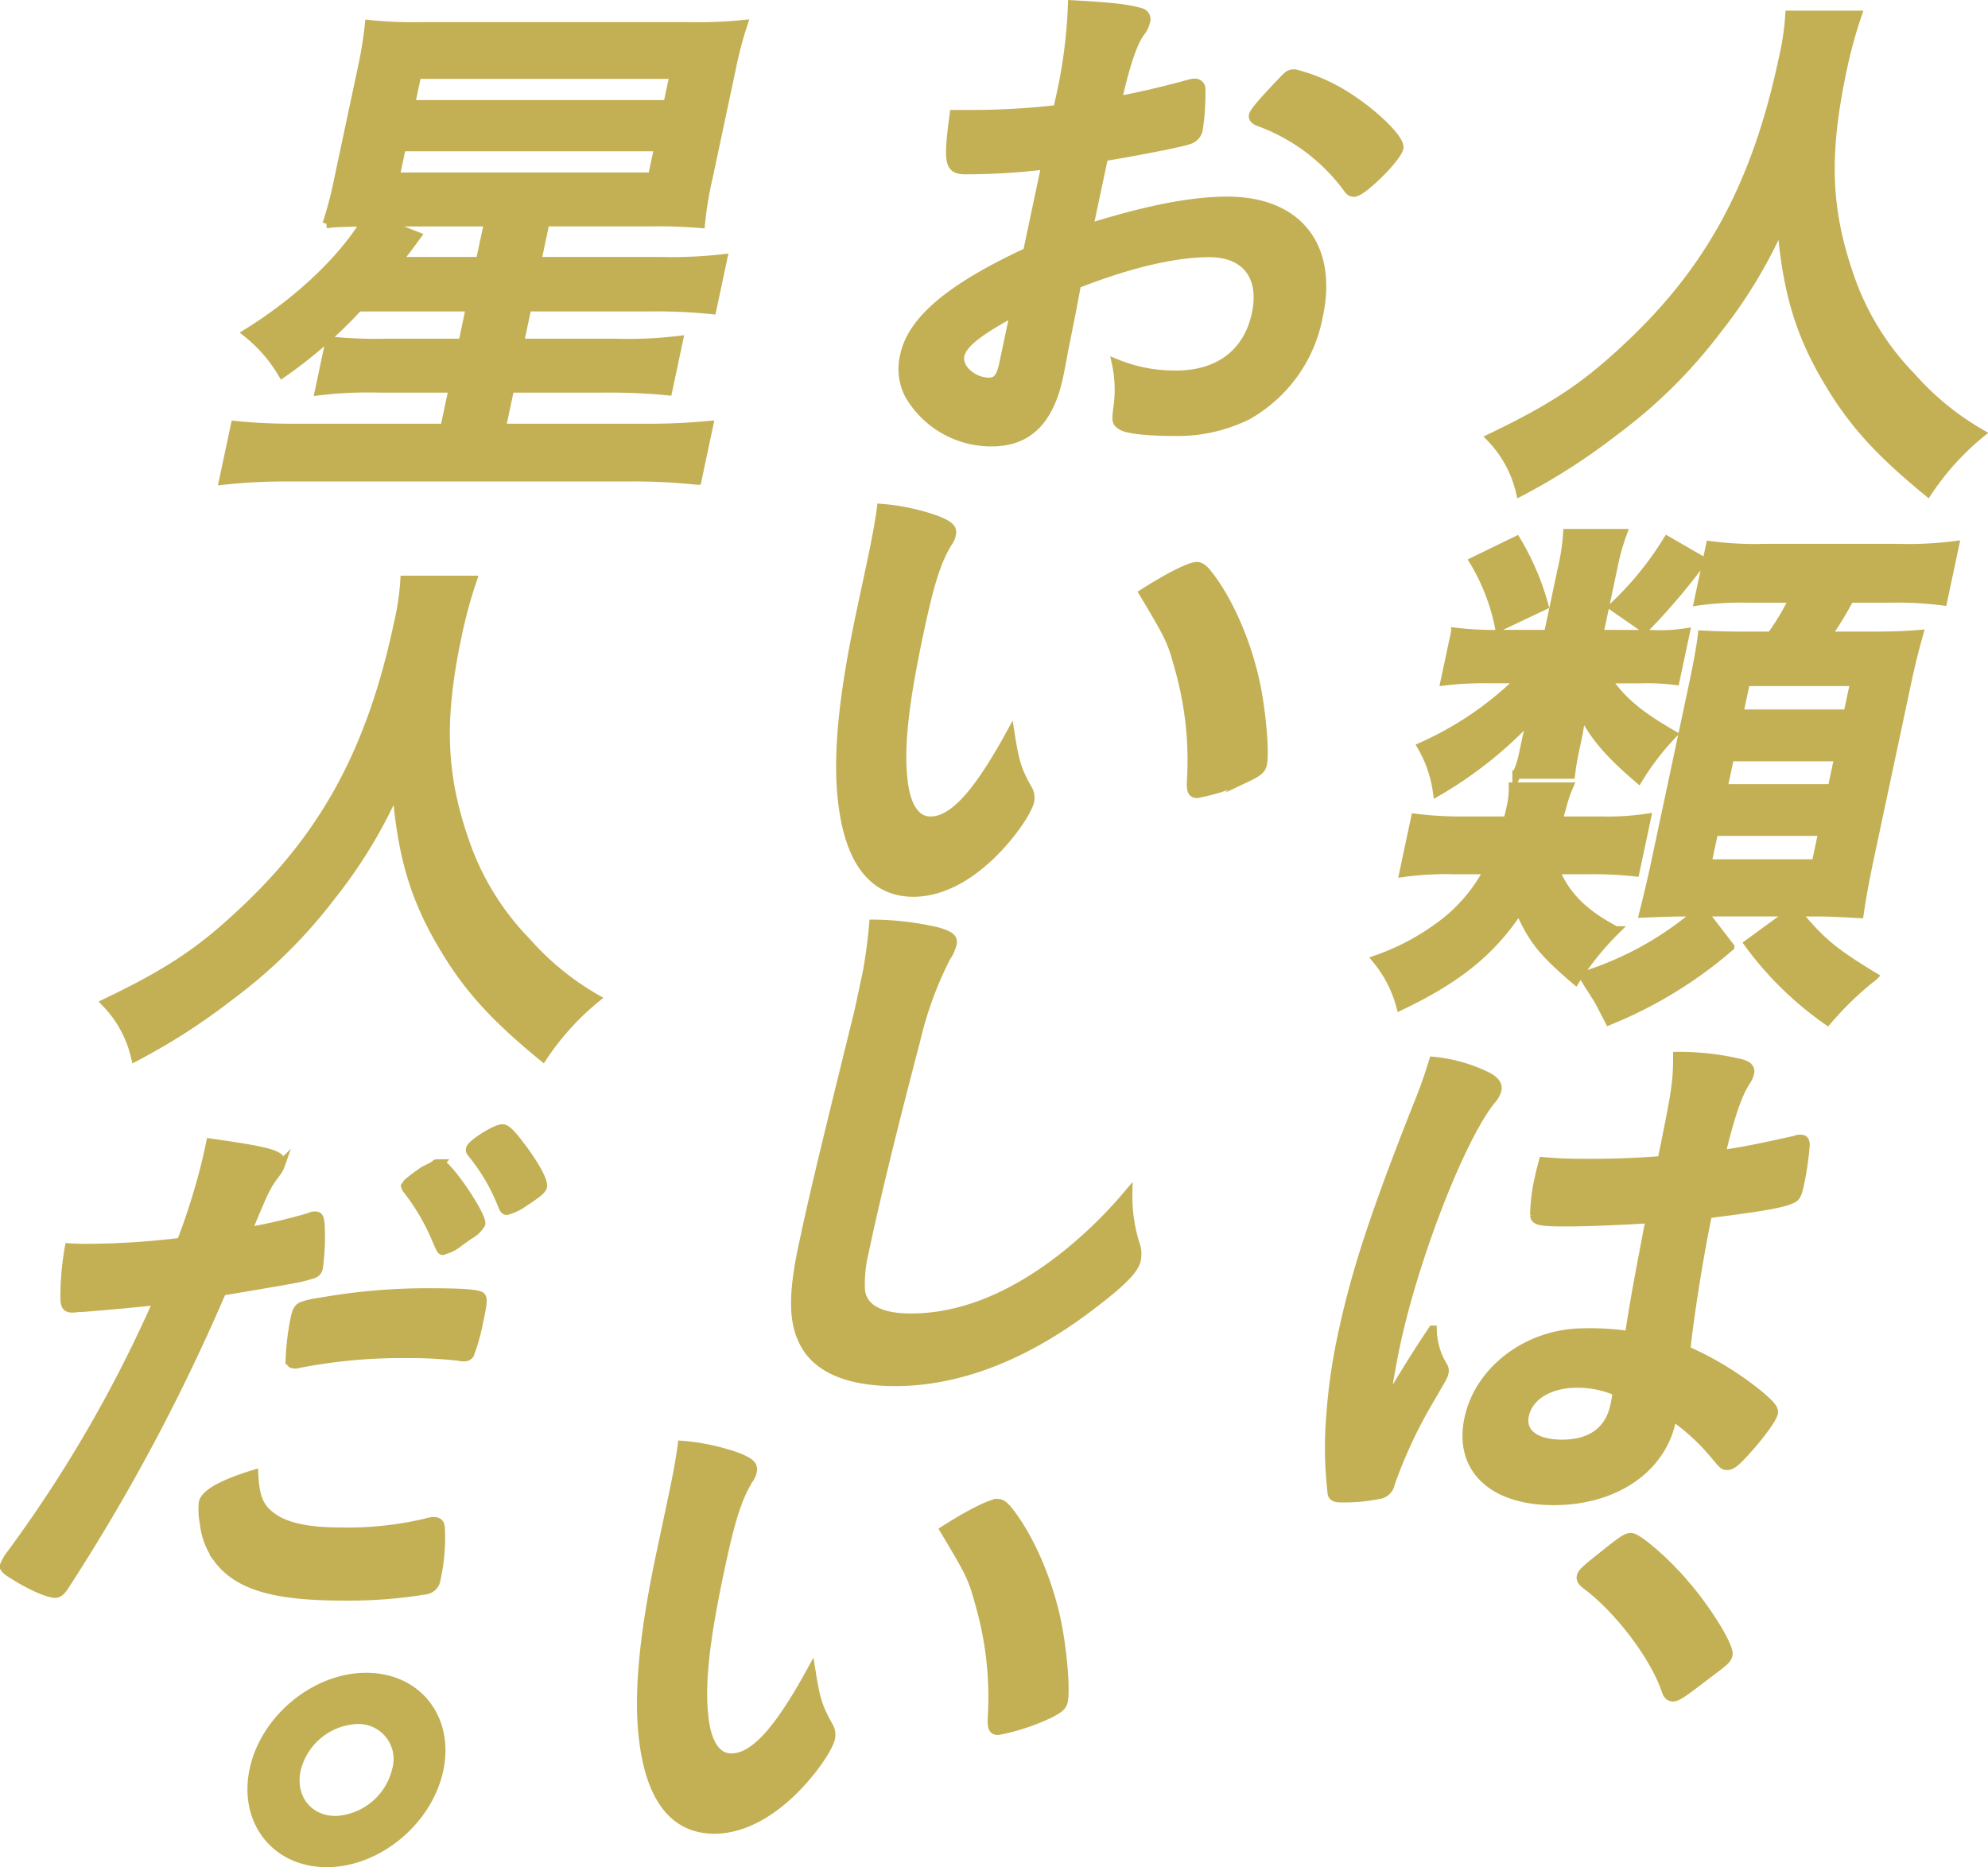 <svg xmlns="http://www.w3.org/2000/svg" width="238.578" height="224.094" viewBox="0 0 238.578 224.094">
  <g id="グループ_55" data-name="グループ 55" transform="translate(-2124.558 -56.118)">
    <path id="パス_466" data-name="パス 466" d="M2347.475,57.9a55.677,55.677,0,0,0-1.781,6.518c-2.182,10.271-1.936,16.854.885,24.953a32.167,32.167,0,0,0,7.4,11.982,33.076,33.076,0,0,0,8.3,6.781,31.708,31.708,0,0,0-6.369,7.045c-6.5-5.333-9.671-9.02-12.9-14.879-2.793-5.135-4.113-10.073-4.682-17.316a58.552,58.552,0,0,1-7.718,12.773,60.64,60.64,0,0,1-12.252,12.114,75.394,75.394,0,0,1-11.364,7.308,13.819,13.819,0,0,0-3.552-6.518c7.259-3.49,11.149-5.992,16.079-10.6,10.151-9.349,15.771-19.685,18.99-34.827a31.8,31.8,0,0,0,.8-5.334Z" fill="#c3b055" stroke="#c3b055" stroke-miterlimit="10" stroke-width="1.012"/>
    <path id="パス_467" data-name="パス 467" d="M2311.175,160.54c1.369,3.16,3.436,5.2,7.283,7.242a33.959,33.959,0,0,0-4.829,5.991c-3.961-3.357-5.2-4.938-6.754-8.493-3.3,5-7.359,8.3-14.248,11.587a14.733,14.733,0,0,0-2.893-5.6,28.487,28.487,0,0,0,7.33-3.818,19.527,19.527,0,0,0,6.079-6.913h-4.082a37.791,37.791,0,0,0-6.062.329l1.4-6.584a43.516,43.516,0,0,0,5.988.33h5.07a13.558,13.558,0,0,0,.387-1.515,9.911,9.911,0,0,0,.282-2.567h6.716a13.479,13.479,0,0,0-.655,1.843c-.276.988-.346,1.317-.673,2.239h5.134a31.7,31.7,0,0,0,5.535-.33L2320.8,160.8a47.018,47.018,0,0,0-5.738-.263Zm11.613-28.31a19.816,19.816,0,0,0,4.059-.2l-1.232,5.793a26.137,26.137,0,0,0-3.974-.2h-4.214c1.707,2.5,3.647,4.213,7.87,6.649a30.8,30.8,0,0,0-4.1,5.333c-3.622-3.094-5.412-5.2-6.888-8.164a19.632,19.632,0,0,1-.451,3.358l-.307,1.448c-.267,1.251-.383,2.107-.472,2.831h-6.518a12.781,12.781,0,0,0,.838-2.7l.308-1.448c.168-.791.472-1.91.748-2.9a48.991,48.991,0,0,1-11.426,9.151,14.84,14.84,0,0,0-1.868-5.464,40.045,40.045,0,0,0,11.861-8.1h-3.753a40.6,40.6,0,0,0-5.323.263l1.26-5.925a37.357,37.357,0,0,0,5.276.263h5.86l1.693-7.966a25.405,25.405,0,0,0,.618-4.148h6.651a26.35,26.35,0,0,0-1.146,4.148l-1.693,7.966Zm-16.239-11.258a31.255,31.255,0,0,1,3.339,7.835l-5.418,2.567a24.532,24.532,0,0,0-3.061-7.9Zm20.2,44.637c-1.909,0-3.175.066-4.966.132.457-1.844.915-3.687,1.35-5.728l4.618-21.726c.517-2.436.913-4.608,1.074-5.991,1.369.066,2.607.132,5.372.132h2.9a26.788,26.788,0,0,0,2.663-4.477h-5.268a37.674,37.674,0,0,0-6.126.329l1.427-6.716a41.44,41.44,0,0,0,6.646.33h15.866a44.259,44.259,0,0,0,6.851-.33l-1.427,6.716a44.108,44.108,0,0,0-6.711-.329h-4.477a40.864,40.864,0,0,1-2.73,4.477h4.807c3.424,0,4.557-.066,6.231-.2-.538,1.91-.954,3.555-1.471,5.991l-4.479,21.068q-.775,3.654-1.187,6.518c-2.408-.132-3.579-.2-5.357-.2h-2.172c2.93,3.556,4.39,4.741,9.225,7.7a38.262,38.262,0,0,0-5.545,5.332,40.446,40.446,0,0,1-9.482-9.283l5.143-3.753h-10.534l3.2,4.148a51.986,51.986,0,0,1-14.53,8.888c-.745-1.448-1.065-2.107-1.5-2.831-.155-.2-.439-.724-.943-1.449-.142-.263-.387-.657-.685-1.118a38.961,38.961,0,0,0,13.8-7.638Zm2.123-42.2a75.045,75.045,0,0,1-6.937,8.164l-3.786-2.634a38.688,38.688,0,0,0,6.5-7.966Zm.57,36.342h13.036l.812-3.818h-13.036Zm1.917-9.02H2344.4l.8-3.752h-13.036Zm1.9-8.954H2346.3l.811-3.818h-13.036Z" fill="#c3b055" stroke="#c3b055" stroke-miterlimit="10" stroke-width="1.012"/>
    <path id="パス_468" data-name="パス 468" d="M2297.785,220.123a.955.955,0,0,1,.111.724c-.084.4-.084.4-1.847,3.424a57.264,57.264,0,0,0-4.6,9.875,1.652,1.652,0,0,1-1.479,1.383,20.572,20.572,0,0,1-4.5.395c-.659,0-.959-.132-1.073-.527a46.433,46.433,0,0,1-.158-9.48,67.276,67.276,0,0,1,1.4-9.678c1.609-7.572,3.99-14.748,9.1-27.652.844-2.107,1.186-3.094,1.817-5.135a18.727,18.727,0,0,1,6.638,1.909c.876.527,1.172.988,1.047,1.58a2.846,2.846,0,0,1-.727,1.251c-3.679,4.609-9.2,18.829-11.442,29.364-.336,1.58-.8,4.082-1.276,7.241,2.447-4.081,3.564-5.925,5.683-9.085A8.75,8.75,0,0,0,2297.785,220.123Zm14.741-17.315c-3.16,0-3.79-.132-3.834-.856a20.709,20.709,0,0,1,.5-4.213c.112-.527.224-1.054.542-2.239,1.749.132,2.789.2,4.961.2,3.556,0,5.808-.066,9.287-.329,1.711-8.362,1.871-9.415,1.87-12.509a32.378,32.378,0,0,1,7.586.856c.932.263,1.257.592,1.118,1.25a3.359,3.359,0,0,1-.474.988c-.98,1.514-1.855,4.082-2.967,8.691,2.506-.33,4.711-.791,8.858-1.712a1.585,1.585,0,0,1,.685-.132c.4,0,.55.2.584.658a35.645,35.645,0,0,1-.622,4.477c-.35,1.646-.472,1.91-1.185,2.173-1.166.527-4.161.988-9.912,1.711-.965,4.544-2.165,12.049-2.614,16.328a38.593,38.593,0,0,1,8.742,5.333c1.564,1.316,1.861,1.777,1.762,2.238-.153.724-1.813,2.963-3.6,4.872-1.029,1.119-1.493,1.449-1.954,1.449s-.461,0-1.668-1.449a25.361,25.361,0,0,0-4.908-4.477c-.055.263-.1.461-.111.527-1.232,5.794-6.849,9.612-14.156,9.612-7.441,0-11.473-3.95-10.213-9.876s7.2-10.335,13.849-10.335a31.477,31.477,0,0,1,5.4.329c.828-5.136.828-5.136,2.506-13.958C2319.679,202.61,2315.16,202.808,2312.526,202.808Zm1.285,19.356c-3.292,0-5.786,1.514-6.276,3.818-.447,2.107,1.314,3.424,4.474,3.424,3.489,0,5.668-1.58,6.311-4.609.2-.922.284-1.645.284-1.645A11.76,11.76,0,0,0,2313.811,222.164Z" fill="#c3b055" stroke="#c3b055" stroke-miterlimit="10" stroke-width="1.012"/>
    <path id="パス_469" data-name="パス 469" d="M2318.04,241.915c1.344-1.054,1.794-1.317,2.255-1.317.79,0,4.191,2.9,6.5,5.662,2.647,3.029,5.383,7.505,5.186,8.427-.126.593-.285.724-2.558,2.436-2.911,2.238-3.6,2.7-4.063,2.7s-.734-.263-.923-.922c-1.385-4.015-5.646-9.677-9.574-12.574q-.684-.5-.58-.988C2314.4,244.812,2314.636,244.614,2318.04,241.915Z" fill="#c3b055" stroke="#c3b055" stroke-miterlimit="10" stroke-width="1.012"/>
    <path id="パス_470" data-name="パス 470" d="M2250.039,75.941a78.43,78.43,0,0,1-9.6.592c-2.041,0-2.189-.856-1.405-6.715h2.569a89.073,89.073,0,0,0,9.869-.592l.294-1.383a59.624,59.624,0,0,0,1.457-11.192c4.948.263,6.868.527,8.165.922a.863.863,0,0,1,.671,1.184,3.183,3.183,0,0,1-.675,1.317c-.858,1.251-1.691,3.621-2.71,8.1,2.257-.395,5.929-1.251,8.73-2.041a1.392,1.392,0,0,1,.475-.066.731.731,0,0,1,.833.725,29.147,29.147,0,0,1-.324,4.938,1.675,1.675,0,0,1-1.109,1.185c-.86.329-5.876,1.316-10.243,2.04l-1.8,8.493c6.979-2.173,12.273-3.226,16.618-3.226,8.427,0,12.744,5.4,10.967,13.76a17.348,17.348,0,0,1-8.618,12.048,19.018,19.018,0,0,1-8.505,1.91c-3.291,0-5.934-.264-6.56-.725-.641-.395-.664-.592-.46-2.172a14.894,14.894,0,0,0-.184-5.333,18.438,18.438,0,0,0,7.211,1.383c5.137,0,8.593-2.634,9.586-7.308.952-4.477-1.211-7.308-5.622-7.308-4.148,0-9.695,1.317-15.875,3.753-.055.263-.055.263-.535,2.831-.858,4.344-.858,4.344-1.055,5.266-.186,1.185-.438,2.371-.563,2.963-1.134,5.333-3.72,7.9-8.066,7.9a11.412,11.412,0,0,1-9.922-5.662,6.786,6.786,0,0,1-.573-4.74c.91-4.279,5.554-8.163,14.758-12.443Zm-3.75,17.644c-4.308,2.305-6.21,3.818-6.5,5.2-.321,1.514,1.5,3.161,3.476,3.161.922,0,1.377-.593,1.7-2.107ZM2286.2,78.64a22.907,22.907,0,0,0-10.633-7.9c-.483-.2-.691-.461-.621-.79.084-.395.966-1.449,3.341-3.95.934-.988,1.015-1.054,1.673-1.054a21.148,21.148,0,0,1,4.508,1.712c3.742,1.909,8.272,5.991,8.007,7.242-.252,1.185-4.426,5.333-5.414,5.333C2286.735,79.233,2286.5,79.1,2286.2,78.64Z" fill="#c3b055" stroke="#c3b055" stroke-miterlimit="10" stroke-width="1.012"/>
    <path id="パス_471" data-name="パス 471" d="M2229.237,123.015c.406-1.909.886-4.477,1.062-5.925a26.051,26.051,0,0,1,6.736,1.448c1.454.592,1.9.987,1.743,1.712a2.4,2.4,0,0,1-.487,1.053c-1.331,2.239-2.127,4.74-3.4,10.732-1.791,8.426-2.384,13.694-1.92,17.71.329,3.094,1.465,4.872,3.243,4.872,2.7,0,5.609-3.16,9.6-10.468.537,3.357.788,4.345,2.127,6.715a2.074,2.074,0,0,1,.233,1.383c-.224,1.053-1.687,3.292-3.409,5.2-3.367,3.753-7.092,5.794-10.581,5.794-5.07,0-8.02-4.082-8.669-12.179-.4-5.267.3-11.917,2.254-21.134Zm38.949,1.053c.394,0,.681.2,1.111.659,2.62,3.16,4.924,8.427,6,13.562.707,3.489,1.095,8.164.8,9.546-.14.659-.54.988-2.076,1.712a25.156,25.156,0,0,1-5.791,1.844c-.592,0-.785-.329-.731-1.515a40.33,40.33,0,0,0-1.312-13.035c-1.031-3.819-1.12-4.016-4.422-9.547C2264.971,125.253,2267.4,124.068,2268.186,124.068Z" fill="#c3b055" stroke="#c3b055" stroke-miterlimit="10" stroke-width="1.012"/>
    <path id="パス_472" data-name="パス 472" d="M2237.074,167.916c1.547.461,1.939.79,1.784,1.515a4.876,4.876,0,0,1-.73,1.58,43.564,43.564,0,0,0-3.614,9.875c-2.78,10.6-4.792,18.829-6.177,25.347a16.591,16.591,0,0,0-.481,4.741c.262,2.172,2.33,3.291,6.015,3.291,5.926,0,12.04-2.435,18.2-7.242a53.76,53.76,0,0,0,7.878-7.637,19.362,19.362,0,0,0,1,6.452,3.653,3.653,0,0,1,.007,1.514c-.252,1.186-1.839,2.766-5.761,5.728-7.762,5.859-15.648,8.888-23.219,8.888-5,0-8.425-1.251-10.291-3.621-1.942-2.633-2.2-6.057-.817-12.575,1.092-5.135,2-9.085,5.784-24.425.556-2.3.916-3.687,1.042-4.279a64.578,64.578,0,0,0,1.68-10.073A34.9,34.9,0,0,1,2237.074,167.916Z" fill="#c3b055" stroke="#c3b055" stroke-miterlimit="10" stroke-width="1.012"/>
    <path id="パス_473" data-name="パス 473" d="M2205.335,235.465c.406-1.909.887-4.477,1.062-5.925a26.072,26.072,0,0,1,6.737,1.448c1.454.593,1.9.988,1.743,1.712a2.4,2.4,0,0,1-.487,1.053c-1.331,2.239-2.127,4.741-3.4,10.732-1.791,8.427-2.385,13.694-1.921,17.709.33,3.1,1.466,4.873,3.245,4.873,2.7,0,5.609-3.161,9.6-10.468.537,3.358.789,4.345,2.129,6.715a2.08,2.08,0,0,1,.232,1.383c-.224,1.053-1.687,3.291-3.409,5.2-3.366,3.753-7.091,5.794-10.581,5.794-5.069,0-8.02-4.082-8.669-12.18-.394-5.266.294-11.916,2.253-21.133Zm38.949,1.054c.4,0,.682.2,1.112.658,2.62,3.16,4.922,8.427,6,13.562.706,3.49,1.1,8.164.8,9.547-.139.658-.539.987-2.076,1.711a25.163,25.163,0,0,1-5.79,1.844c-.593,0-.785-.33-.732-1.515a40.351,40.351,0,0,0-1.311-13.035c-1.031-3.819-1.121-4.017-4.422-9.547C2241.069,237.7,2243.494,236.519,2244.284,236.519Z" fill="#c3b055" stroke="#c3b055" stroke-miterlimit="10" stroke-width="1.012"/>
    <path id="パス_474" data-name="パス 474" d="M2167.562,92.993a54.741,54.741,0,0,1-9.134,7.966,17.776,17.776,0,0,0-4.231-4.872c6.065-3.753,11.327-8.691,14.151-13.3-2.845.066-3.438.066-4.585.2a46.091,46.091,0,0,0,1.439-5.53l2.7-12.706a50.265,50.265,0,0,0,.953-5.728,51.379,51.379,0,0,0,6.133.263h32.524a52.929,52.929,0,0,0,6.244-.263,46.1,46.1,0,0,0-1.439,5.53L2209.6,77.324a43.646,43.646,0,0,0-.941,5.661,58.554,58.554,0,0,0-6.015-.2h-12.64l-.993,4.674h14.747a53.5,53.5,0,0,0,7.576-.329l-1.317,6.189a65.889,65.889,0,0,0-7.435-.329h-14.747l-.909,4.279h11.324a51.925,51.925,0,0,0,7.771-.33l-1.3,6.123a73.552,73.552,0,0,0-7.7-.329h-11.257l-1.008,4.741h16.92a76.638,76.638,0,0,0,7.97-.33l-1.413,6.65a69.973,69.973,0,0,0-8.145-.395h-41.017a67.521,67.521,0,0,0-7.721.395l1.414-6.65a67.469,67.469,0,0,0,7.3.33h17.842l1.007-4.741h-8.954a49.521,49.521,0,0,0-7.114.329l1.287-6.057a53.416,53.416,0,0,0,6.989.264h8.954l.909-4.279Zm7.019-8.559c-1.112,1.514-1.205,1.646-2.289,3.028h9.876l.993-4.674h-12.772Zm-2.569-7.11h30.81l.756-3.555h-30.811Zm1.846-8.691h30.812l.756-3.555h-30.812Z" fill="#c3b055" stroke="#c3b055" stroke-miterlimit="10" stroke-width="1.012"/>
    <path id="パス_475" data-name="パス 475" d="M2181.278,125.713a55.906,55.906,0,0,0-1.78,6.518c-2.183,10.271-1.936,16.854.886,24.953a32.142,32.142,0,0,0,7.394,11.982,33.094,33.094,0,0,0,8.3,6.781,31.684,31.684,0,0,0-6.37,7.045c-6.5-5.333-9.67-9.02-12.9-14.879-2.792-5.136-4.114-10.074-4.681-17.316a58.6,58.6,0,0,1-7.718,12.772,60.605,60.605,0,0,1-12.254,12.115,75.333,75.333,0,0,1-11.363,7.308,13.819,13.819,0,0,0-3.552-6.518c7.26-3.49,11.149-5.992,16.078-10.6,10.152-9.349,15.773-19.686,18.991-34.828a31.437,31.437,0,0,0,.8-5.333Z" fill="#c3b055" stroke="#c3b055" stroke-miterlimit="10" stroke-width="1.012"/>
    <path id="パス_476" data-name="パス 476" d="M2134.334,213.079h-.4a3.721,3.721,0,0,1-.738.066c-.593,0-.866-.263-.881-1.119a33.335,33.335,0,0,1,.526-6.189c.907.066,1.632.066,2.093.066a94.147,94.147,0,0,0,11.345-.724,79.924,79.924,0,0,0,3.2-10.4c.071-.329.183-.856.323-1.514,7.413,1.053,8.778,1.448,8.46,2.633a3.589,3.589,0,0,1-.633,1.119c-1.112,1.515-1.221,1.712-3.379,6.913a69.056,69.056,0,0,0,7.554-1.778,1.017,1.017,0,0,1,.554-.131c.593,0,.669.263.7,2.567a29.756,29.756,0,0,1-.255,3.687c-.1.461-.353.725-.973.856-1.27.4-1.27.4-10.625,1.975A234.87,234.87,0,0,1,2132.5,246.2c-.512.856-.91,1.185-1.306,1.185-.855,0-2.964-.922-4.936-2.172-.993-.593-1.267-.856-1.183-1.251a5.261,5.261,0,0,1,.821-1.383,159.237,159.237,0,0,0,17.577-30.35C2140.5,212.553,2138.419,212.75,2134.334,213.079Zm22.794,25.019c1.643,1.251,4.282,1.842,8.167,1.842a40.808,40.808,0,0,0,10.3-1.052,4.314,4.314,0,0,1,.963-.2c.592,0,.814.2.885.79a23.092,23.092,0,0,1-.51,6.123,1.524,1.524,0,0,1-1.413,1.382,56.177,56.177,0,0,1-9.9.724c-8.229,0-12.557-1.316-14.914-4.477a8.8,8.8,0,0,1-1.658-4.278,8.5,8.5,0,0,1-.126-2.5c.237-1.119,2.464-2.3,6.126-3.423C2155.182,235.793,2155.705,237.044,2157.128,238.1Zm22.572-19.159a52.308,52.308,0,0,0-6.316-.33,63.94,63.94,0,0,0-12.958,1.186,1.236,1.236,0,0,1-.475.065c-.394,0-.565-.131-.613-.526a30.628,30.628,0,0,1,.617-5.069c.183-.856.4-1.251.967-1.449a11.869,11.869,0,0,1,2.139-.461,73.361,73.361,0,0,1,13.076-1.119c3.818,0,5.765.132,6.155.461.274.263.228.79-.233,2.963a24.278,24.278,0,0,1-1.118,4.015.825.825,0,0,1-.728.329A1.538,1.538,0,0,1,2179.7,218.939Zm-2.316-23.175c.855,0,5.123,6.255,4.913,7.242a3.413,3.413,0,0,1-1.253,1.251c-.306.2-.772.527-1.316.922a5.1,5.1,0,0,1-1.644.922,2.152,2.152,0,0,0-.357.131c-.263,0-.249-.065-1.094-1.975a25.509,25.509,0,0,0-3.213-5.332,1.152,1.152,0,0,1-.231-.461l.282-.4a22.748,22.748,0,0,1,2.033-1.515,8.72,8.72,0,0,0,1.26-.658c.093-.132.159-.132.224-.132h.4Zm10.146,4.609a6.477,6.477,0,0,1-2.133,1.053c-.262,0-.366-.132-.584-.658a23.13,23.13,0,0,0-3.674-6.254.563.563,0,0,1-.152-.527c.126-.592,3.02-2.436,3.876-2.436.461,0,1.112.658,2.239,2.173,1.644,2.172,2.739,4.147,2.6,4.806C2189.616,198.925,2189.058,199.386,2187.53,200.373Z" fill="#c3b055" stroke="#c3b055" stroke-miterlimit="10" stroke-width="1.012"/>
    <path id="パス_477" data-name="パス 477" d="M2177.261,268.514c-1.316,6.188-7.383,11.192-13.5,11.192s-10.064-5-8.748-11.192c1.3-6.123,7.369-11.127,13.492-11.127C2174.688,257.387,2178.563,262.391,2177.261,268.514Zm-17.117,0c-.714,3.358,1.412,6.057,4.7,6.057a7.858,7.858,0,0,0,7.278-6.057,4.718,4.718,0,0,0-4.718-5.992A7.84,7.84,0,0,0,2160.144,268.514Z" fill="#c3b055" stroke="#c3b055" stroke-miterlimit="10" stroke-width="1.012"/>
  </g>
</svg>
